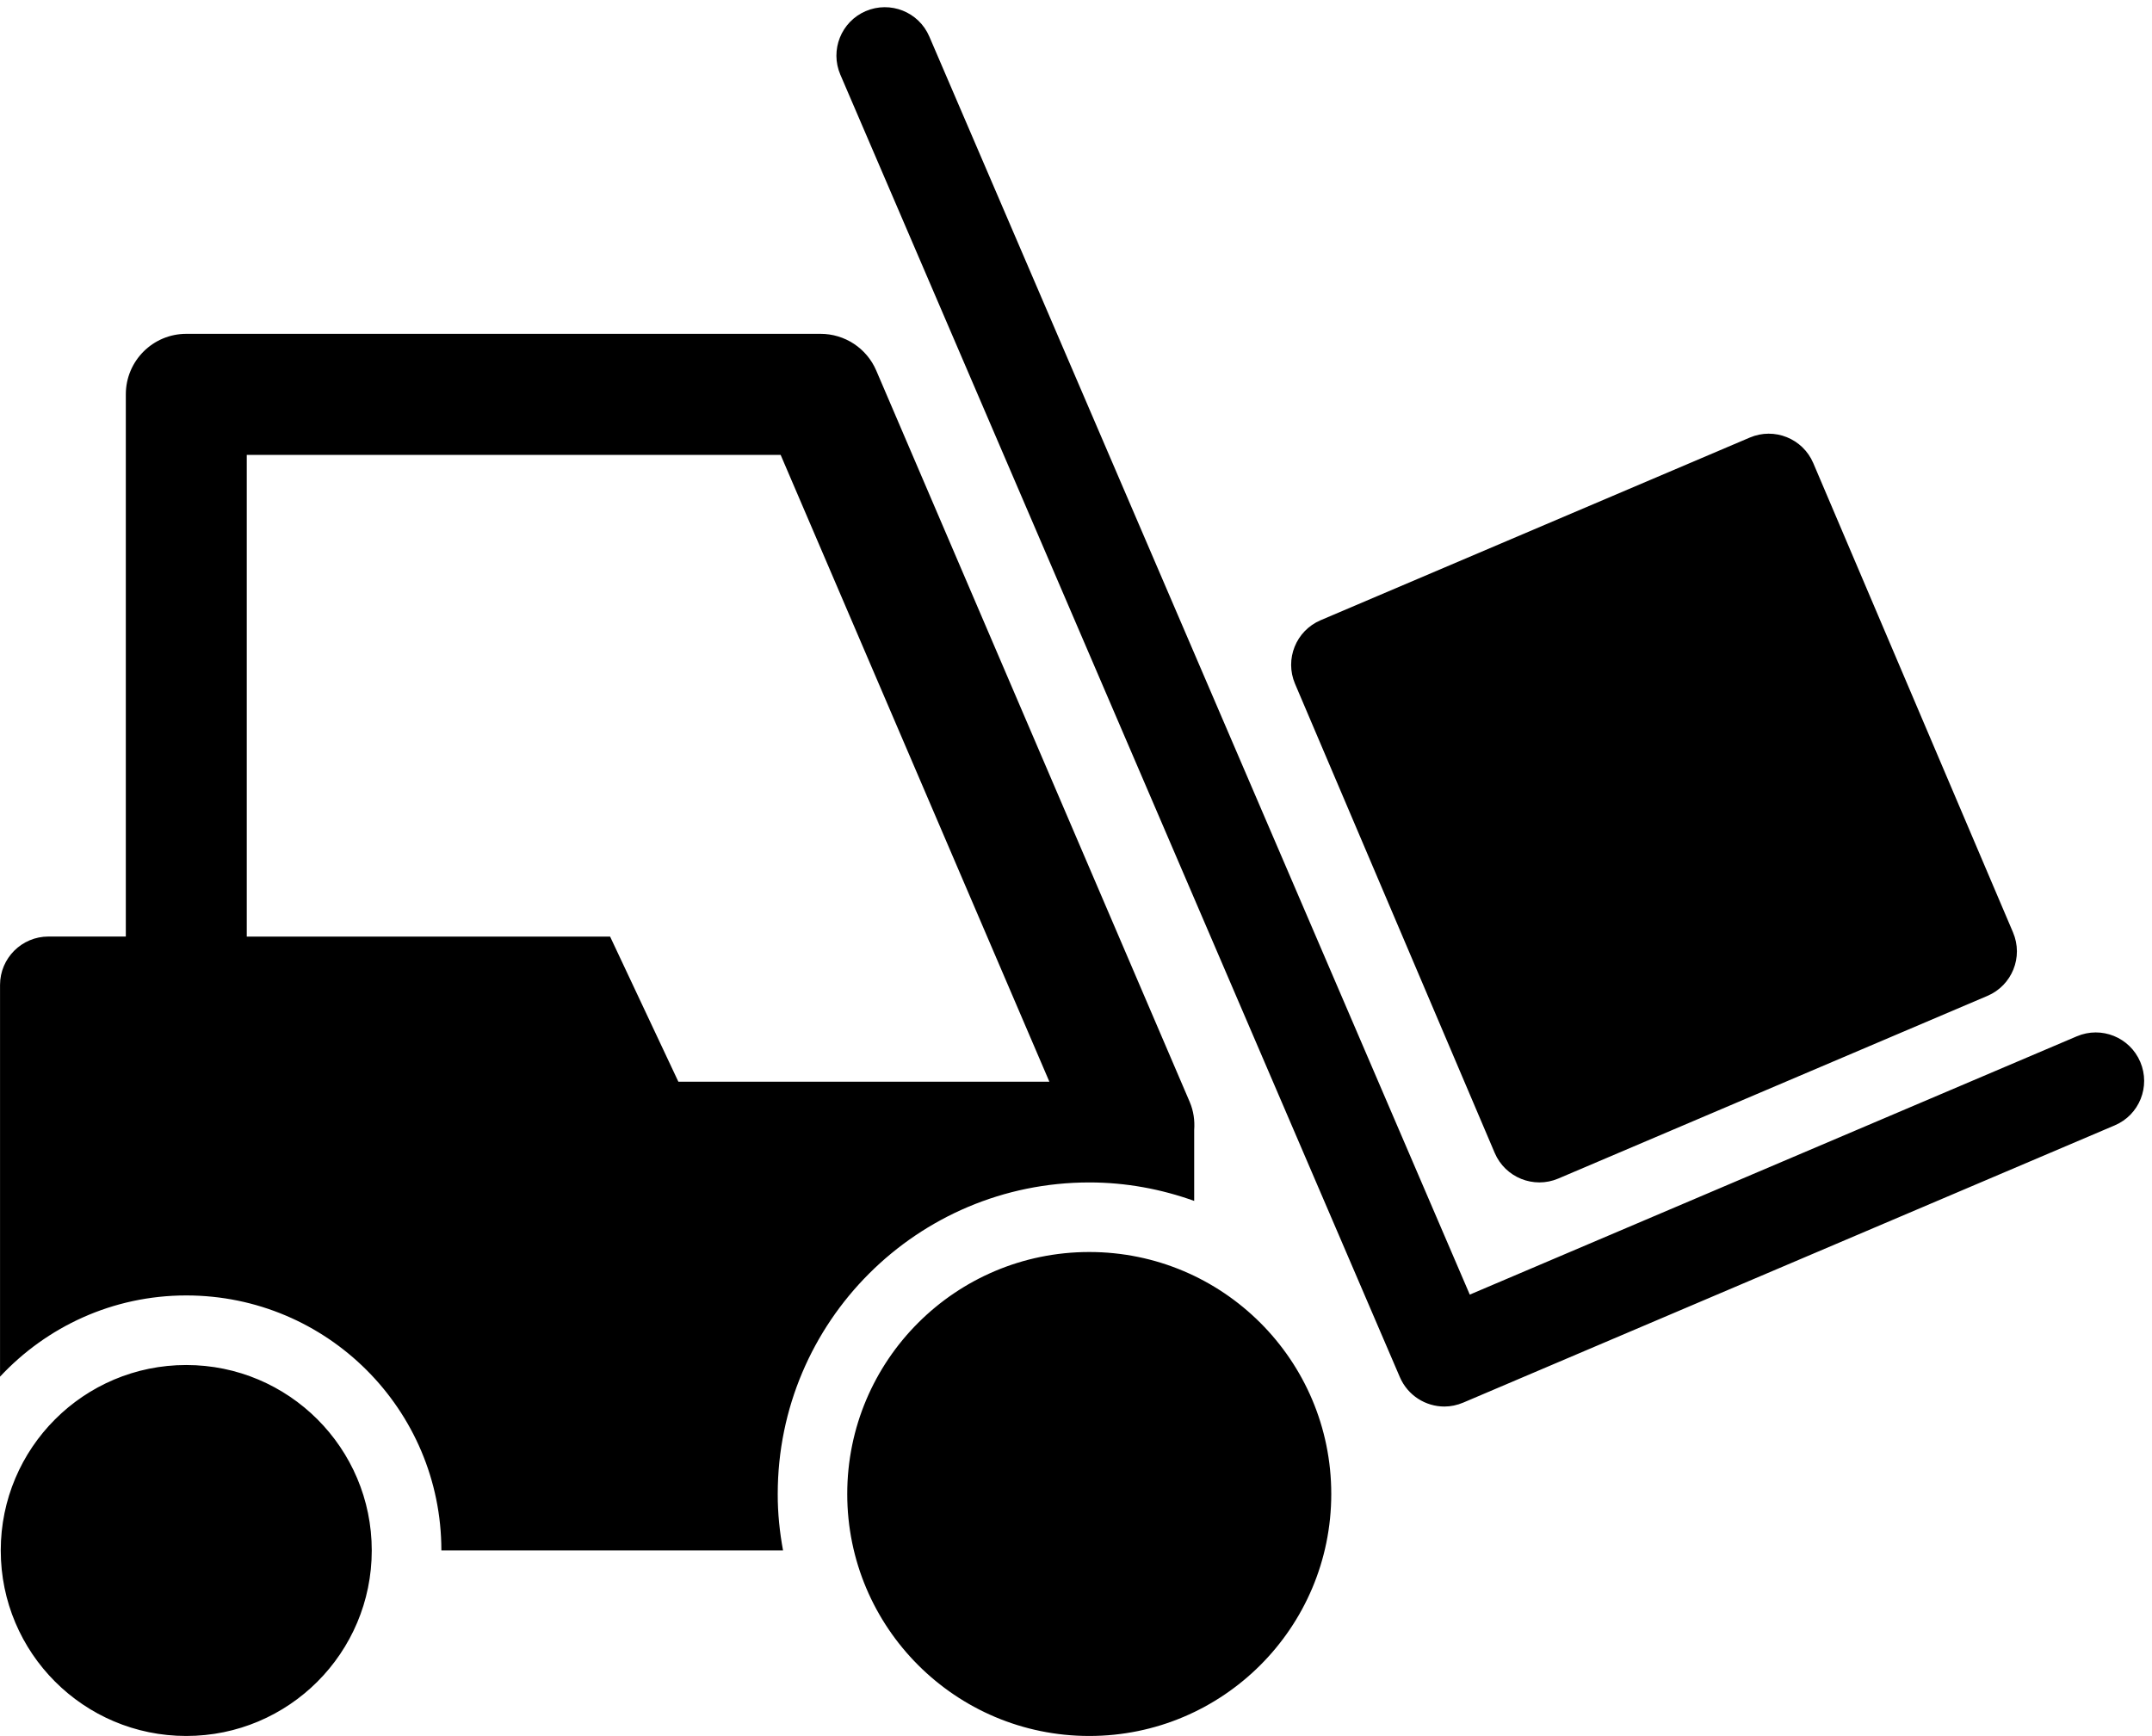 <?xml version="1.0" encoding="UTF-8"?>
<!DOCTYPE svg PUBLIC '-//W3C//DTD SVG 1.0//EN'
          'http://www.w3.org/TR/2001/REC-SVG-20010904/DTD/svg10.dtd'>
<svg height="48.4" preserveAspectRatio="xMidYMid meet" version="1.0" viewBox="0.0 -0.2 60.0 48.4" width="60.0" xmlns="http://www.w3.org/2000/svg" xmlns:xlink="http://www.w3.org/1999/xlink" zoomAndPan="magnify"
><g id="change1_1"
  ><path d="M40.271,39.021c-0.523,0-1.021-0.308-1.241-0.819L23.43,1.883c-0.294-0.685,0.022-1.479,0.707-1.773 c0.686-0.293,1.479,0.022,1.773,0.708L40.979,35.9l16.923-7.202c0.688-0.294,1.479,0.027,1.771,0.713 c0.292,0.687-0.026,1.479-0.713,1.77l-18.16,7.729C40.626,38.984,40.446,39.021,40.271,39.021z M50.556,12.714 c-0.292-0.686-1.086-1.005-1.771-0.712l-11.965,5.093c-0.687,0.293-1.005,1.086-0.714,1.771l5.569,13.085 c0.293,0.684,1.085,1.004,1.771,0.713l11.966-5.094c0.686-0.292,1.006-1.084,0.713-1.771L50.556,12.714z M23.622,41.459 c0,3.726,3.021,6.748,6.748,6.748c3.726,0,6.747-3.022,6.747-6.748c0-3.727-3.021-6.747-6.747-6.747 C26.643,34.712,23.622,37.732,23.622,41.459z M21.832,43.034h-9.526c0-3.927-3.184-7.111-7.112-7.111 c-2.052,0-3.896,0.874-5.193,2.265V27.265c0-0.745,0.604-1.35,1.35-1.35h2.157V10.796c0-0.932,0.755-1.687,1.687-1.687h17.684 c0.675,0,1.285,0.402,1.551,1.022l8.74,20.395c0.109,0.256,0.144,0.521,0.125,0.783c0,0.001,0,0.002,0,0.004v1.974 c-0.914-0.328-1.896-0.515-2.923-0.515c-4.798,0-8.688,3.889-8.688,8.687C21.682,41.998,21.738,42.522,21.832,43.034z M18.914,29.964h10.344l-7.493-17.48H6.88v13.432h10.13L18.914,29.964z M0.021,43.034c0,2.857,2.315,5.173,5.172,5.173 s5.172-2.315,5.172-5.173c0-2.855-2.315-5.171-5.172-5.171S0.021,40.179,0.021,43.034z"
  /></g
></svg
>
